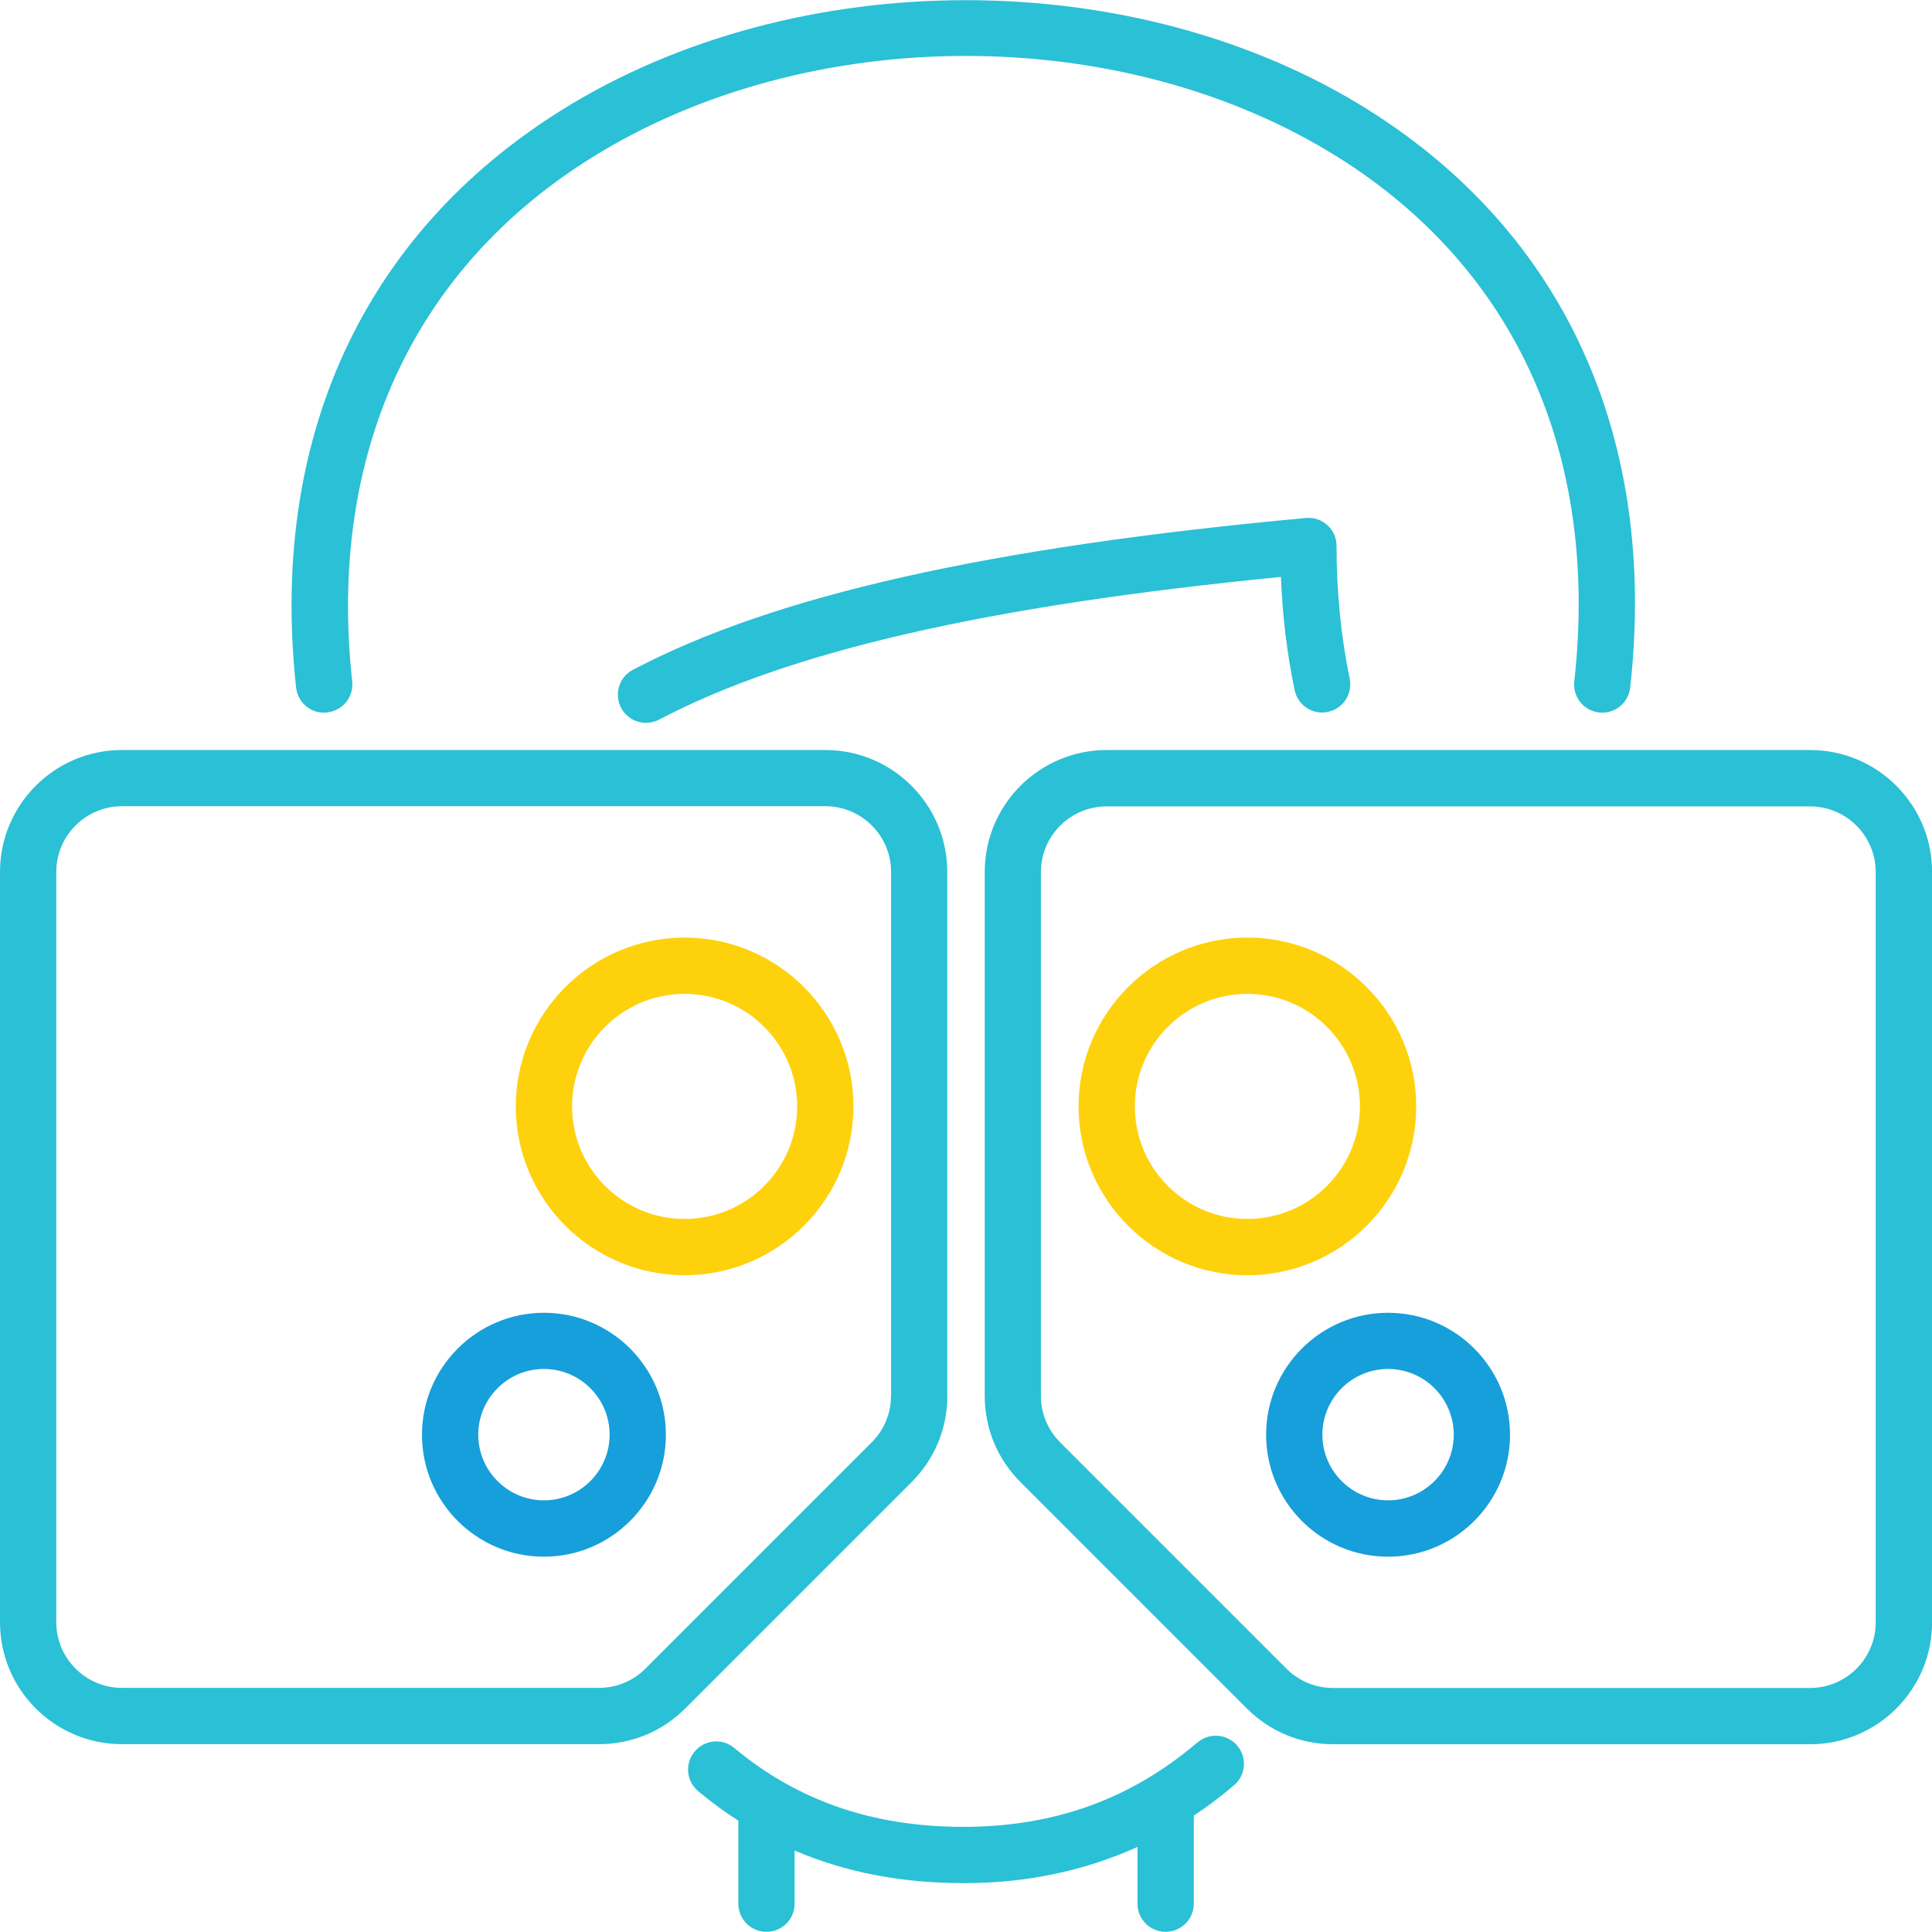 <?xml version="1.0" encoding="UTF-8"?> <svg xmlns="http://www.w3.org/2000/svg" id="Layer_1" viewBox="0 0 203.24 203.21"><defs><style>.cls-1{fill:#2ac0d6;}.cls-2{fill:#169fda;}.cls-3{fill:#fed10d;}</style></defs><path class="cls-1" d="M125.97,183.29c-6.99,5.97-15.04,8.88-24.6,8.89-9.54,0-17.43-2.72-24.13-8.3-1.26-1.05-3.12-.88-4.17.38-1.05,1.26-.88,3.12.38,4.17,1.36,1.14,2.77,2.17,4.22,3.1v8.73c0,1.64,1.32,2.96,2.96,2.96s2.96-1.32,2.96-2.96v-5.59c5.33,2.28,11.2,3.42,17.74,3.43h.08c6.58,0,12.68-1.29,18.25-3.81v5.97c0,1.64,1.32,2.96,2.96,2.96s2.96-1.32,2.96-2.96v-9.26c1.46-.97,2.87-2.03,4.24-3.2,1.24-1.06,1.39-2.93.33-4.17-1.06-1.24-2.93-1.39-4.17-.33"></path><path class="cls-1" d="M197.32,170.66c0,3.81-3.1,6.91-6.91,6.91h-50.18c-1.85,0-3.58-.72-4.89-2.02l-23.82-23.82c-1.3-1.31-2.02-3.04-2.02-4.88v-55.11c0-3.81,3.1-6.91,6.91-6.91h74c3.81,0,6.91,3.1,6.91,6.91v78.93ZM190.42,78.9h-74c-7.07,0-12.83,5.75-12.83,12.83v55.11c0,3.42,1.33,6.65,3.76,9.07l23.82,23.82c2.42,2.42,5.64,3.76,9.07,3.76h50.18c7.07,0,12.83-5.75,12.83-12.83v-78.93c0-7.07-5.75-12.83-12.83-12.83"></path><path class="cls-3" d="M131.22,128.23c-6.53,0-11.84-5.31-11.84-11.84s5.31-11.84,11.84-11.84,11.84,5.31,11.84,11.84-5.31,11.84-11.84,11.84M148.98,116.39c0-9.79-7.97-17.76-17.76-17.76s-17.76,7.97-17.76,17.76,7.97,17.76,17.76,17.76,17.76-7.97,17.76-17.76"></path><path class="cls-2" d="M146.02,157.83c-3.81,0-6.91-3.1-6.91-6.91s3.1-6.91,6.91-6.91,6.91,3.1,6.91,6.91-3.1,6.91-6.91,6.91M146.02,138.1c-7.07,0-12.83,5.75-12.83,12.83s5.75,12.83,12.83,12.83,12.83-5.76,12.83-12.83-5.75-12.83-12.83-12.83"></path><path class="cls-1" d="M93.73,146.84c0,1.84-.72,3.58-2.02,4.88l-23.82,23.82c-1.3,1.3-3.04,2.02-4.88,2.02H12.83c-3.81,0-6.91-3.1-6.91-6.91v-78.93c0-3.81,3.1-6.91,6.91-6.91h74c3.81,0,6.91,3.1,6.91,6.91v55.11ZM99.65,146.84v-55.11c0-7.07-5.75-12.83-12.83-12.83H12.83C5.75,78.9,0,84.65,0,91.73v78.93C0,177.73,5.75,183.48,12.83,183.48h50.18c3.43,0,6.65-1.33,9.07-3.75l23.82-23.82c2.42-2.42,3.76-5.64,3.76-9.07"></path><path class="cls-3" d="M72.02,128.23c-6.53,0-11.84-5.31-11.84-11.84s5.31-11.84,11.84-11.84,11.84,5.31,11.84,11.84-5.31,11.84-11.84,11.84M72.02,98.63c-9.79,0-17.76,7.97-17.76,17.76s7.97,17.76,17.76,17.76,17.76-7.97,17.76-17.76-7.97-17.76-17.76-17.76"></path><path class="cls-2" d="M57.22,157.83c-3.81,0-6.91-3.1-6.91-6.91s3.1-6.91,6.91-6.91,6.91,3.1,6.91,6.91-3.1,6.91-6.91,6.91M57.22,138.1c-7.07,0-12.83,5.75-12.83,12.83s5.75,12.83,12.83,12.83,12.83-5.76,12.83-12.83-5.75-12.83-12.83-12.83"></path><path class="cls-1" d="M139.64,55.25c-.61-.56-1.44-.84-2.27-.76-33.45,3.09-55.94,8.16-70.79,15.97-1.45.76-2,2.55-1.24,4,.53,1.01,1.56,1.58,2.62,1.58.46,0,.94-.11,1.38-.34,13.67-7.19,34.51-11.98,65.41-15.01.16,4.07.64,8.06,1.44,11.9.33,1.6,1.89,2.64,3.49,2.3,1.6-.33,2.63-1.89,2.3-3.5-.92-4.47-1.38-9.16-1.38-13.96,0-.83-.35-1.63-.96-2.19"></path><path class="cls-1" d="M34.43,74.94c1.63-.18,2.8-1.64,2.62-3.26-2.59-23.74,6.33-43.3,25.12-55.05,22.87-14.31,55.94-14.33,78.65-.05,18.64,11.71,27.44,31.28,24.79,55.1-.18,1.63.99,3.09,2.61,3.27.11.01.22.02.33.02,1.49,0,2.77-1.12,2.94-2.63,2.91-26.2-6.86-47.78-27.53-60.77-24.53-15.42-60.25-15.4-84.94.05-20.82,13.03-30.72,34.59-27.87,60.72.18,1.63,1.65,2.79,3.26,2.62"></path></svg> 